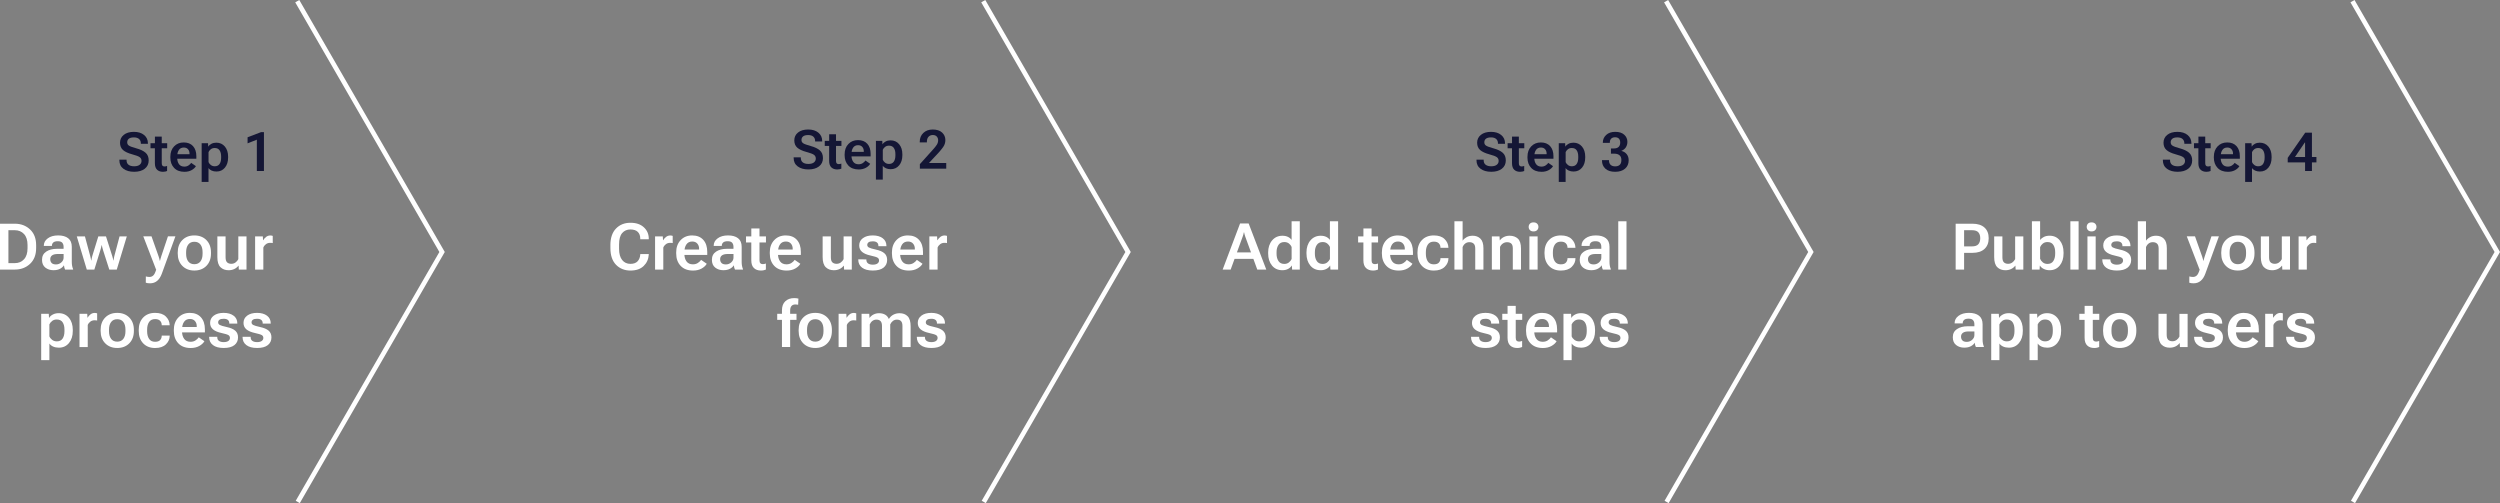 <svg xmlns="http://www.w3.org/2000/svg" id="Layer_1" viewBox="0 0 2130.46 428.76"><rect x="0" y="0" width="2130.46" height="428.76" fill="#808080" stroke="none"/><defs><style>.cls-1{fill:#141635;}.cls-2{fill:none;stroke:#fff;stroke-miterlimit:10;stroke-width:4px;}.cls-3{fill:#fff;}</style></defs><path class="cls-1" d="M101.72,136.08h6.13v.43c0,1.74.56,3.04,1.7,3.9,1.13.86,2.71,1.29,4.75,1.29s3.6-.42,4.68-1.26c1.09-.84,1.63-1.95,1.63-3.32s-.52-2.43-1.56-3.19c-1.04-.76-3.2-1.58-6.48-2.45-3.47-.94-6.05-2.16-7.74-3.64s-2.53-3.54-2.55-6.18c0-2.77,1.06-5.01,3.18-6.73,2.12-1.71,5-2.57,8.64-2.57s6.52.89,8.69,2.68c2.17,1.79,3.26,4.13,3.26,7.02v.47h-6.02v-.43c0-1.5-.5-2.71-1.49-3.63-1-.92-2.47-1.38-4.41-1.38s-3.41.37-4.33,1.12c-.93.75-1.39,1.77-1.39,3.05s.49,2.17,1.47,2.83c.98.66,3.11,1.44,6.39,2.34,3.43.94,6.03,2.18,7.79,3.72,1.77,1.53,2.65,3.74,2.65,6.61s-1.12,5.33-3.37,7.05-5.25,2.58-9.01,2.58-6.78-.85-9.11-2.56c-2.33-1.71-3.49-4.13-3.49-7.28v-.49Z"></path><path class="cls-1" d="M128.25,122.06h14.22v4.31h-14.22v-4.31ZM132,124.4l.02-.67v-7.32h5.82v22.6c0,1.06.2,1.8.61,2.22s1,.63,1.77.63c.36,0,.72-.04,1.09-.12.37-.08.73-.19,1.09-.33v4.31c-.36.18-.86.34-1.49.48-.64.14-1.33.21-2.08.21-2.05,0-3.7-.59-4.95-1.77-1.25-1.18-1.88-3.03-1.88-5.55v-14.69Z"></path><path class="cls-1" d="M145.18,133.54c0-3.64,1.06-6.57,3.18-8.8,2.12-2.23,4.86-3.35,8.23-3.35s6,1.04,7.9,3.13c1.89,2.09,2.84,4.96,2.84,8.61v2.16h-18.26v-3.86h12.44v-.54c.01-1.44-.4-2.66-1.25-3.66-.85-1-2.06-1.5-3.63-1.5-1.86,0-3.26.7-4.2,2.09s-1.42,3.22-1.42,5.48v1.19c0,2.22.51,4.02,1.52,5.41s2.53,2.09,4.55,2.09c1.35,0,2.51-.32,3.49-.95.98-.64,1.77-1.38,2.37-2.24l4.02,2.79c-.75,1.32-1.98,2.45-3.68,3.4-1.71.95-3.74,1.43-6.11,1.43-3.77,0-6.72-1.12-8.83-3.36-2.11-2.24-3.17-5.17-3.17-8.79v-.72Z"></path><path class="cls-1" d="M171.87,122.06h5.41l.16,2.81h.13c.52-.93,1.4-1.71,2.62-2.34,1.22-.63,2.6-.94,4.14-.94,3.02,0,5.46,1.1,7.3,3.29,1.84,2.19,2.76,5.08,2.76,8.66v.72c0,3.55-.91,6.42-2.73,8.62s-4.22,3.3-7.2,3.3c-1.53,0-2.88-.26-4.07-.79-1.18-.52-2.08-1.25-2.7-2.18v11.86h-5.84v-33.02ZM179.68,140.63c.93.71,2.03,1.07,3.3,1.07,1.86,0,3.23-.66,4.12-1.96.89-1.31,1.34-3.05,1.34-5.22v-1.21c0-2.19-.45-3.93-1.34-5.23-.89-1.3-2.27-1.95-4.14-1.95-1.3,0-2.4.35-3.3,1.04-.9.7-1.55,1.51-1.95,2.44v8.56c.39.94,1.05,1.77,1.98,2.48Z"></path><path class="cls-1" d="M218.86,119.03l-7.88,3.14v-5.19l11.43-4.36h2.52v33.11h-6.06v-26.71Z"></path><path class="cls-3" d="M0,190.64h12.62c5.17,0,9.5,1.62,12.97,4.87,3.47,3.25,5.21,7.73,5.21,13.44v2.47c0,5.71-1.74,10.19-5.21,13.44-3.47,3.25-7.8,4.87-12.97,4.87H0v-39.1ZM12.54,224.24c3.28,0,5.92-1.09,7.92-3.28,2-2.18,3.01-5.33,3.01-9.43v-2.69c0-4.1-1-7.24-3.01-9.41-2.01-2.17-4.65-3.26-7.92-3.26h-5.37v28.06h5.37Z"></path><path class="cls-3" d="M39.38,214.42c2.39-1.58,5.4-2.38,9.04-2.38h5.77v-1.72c0-1.4-.36-2.54-1.09-3.42-.72-.89-2-1.33-3.83-1.33s-3.12.37-3.88,1.1c-.76.73-1.14,1.6-1.14,2.6v.32h-6.9v-.32c0-2.43,1.12-4.49,3.36-6.15,2.24-1.67,5.18-2.5,8.84-2.5s6.5.8,8.55,2.4c2.05,1.6,3.08,4.04,3.08,7.32v13c0,1.16.1,2.26.3,3.29.2,1.03.47,1.92.81,2.67v.43h-6.82c-.23-.43-.44-.98-.62-1.67-.18-.68-.3-1.35-.35-2.01-.59,1.09-1.65,2.07-3.17,2.93-1.52.86-3.45,1.29-5.77,1.29-2.74,0-5.05-.75-6.93-2.24s-2.82-3.7-2.82-6.62c0-3.08,1.19-5.41,3.59-7ZM43.99,224.12c.79.81,2.03,1.22,3.73,1.22s3.29-.58,4.57-1.75c1.27-1.16,1.91-2.5,1.91-4v-3.14h-4.86c-2.18,0-3.82.38-4.9,1.15-1.08.77-1.62,1.85-1.62,3.25s.39,2.45,1.18,3.26Z"></path><path class="cls-3" d="M72.38,201.44l4.51,16.76c.18.72.33,1.34.44,1.88.12.54.24,1.16.36,1.88h.16c.11-.72.21-1.34.31-1.88.1-.54.25-1.16.47-1.88l5.16-16.76h6.53l5.34,16.78c.23.7.41,1.32.52,1.87.12.55.24,1.17.36,1.87h.16c.12-.7.24-1.32.34-1.87.1-.55.23-1.17.39-1.87l4.46-16.78h6.18l-8.57,28.31h-6.36l-5.34-16.65c-.21-.68-.41-1.38-.59-2.09-.18-.72-.34-1.42-.48-2.12h-.13c-.13.7-.28,1.41-.47,2.12-.19.72-.38,1.41-.58,2.09l-5.16,16.65h-6.42l-8.54-28.31h6.96Z"></path><path class="cls-3" d="M124.29,235.57c.45.14.95.25,1.5.33.55.08,1.09.12,1.61.12,1.22,0,2.28-.41,3.2-1.24s1.76-2.54,2.55-5.16l-.19-.03-10.85-28.17h7.01l6.07,17.16c.23.7.43,1.34.58,1.93.15.59.29,1.17.42,1.75h.16c.14-.57.29-1.16.44-1.75.15-.59.34-1.24.58-1.93l5.75-17.16h6.36l-11.57,31.8c-.97,2.67-2.28,4.7-3.95,6.11s-3.69,2.11-6.07,2.11c-.77,0-1.45-.04-2.03-.13-.58-.09-1.12-.22-1.62-.4l.05-5.34Z"></path><path class="cls-3" d="M151.46,215.16c0-4.4,1.3-7.93,3.91-10.57,2.6-2.64,6.02-3.96,10.25-3.96s7.67,1.32,10.27,3.96c2.6,2.64,3.91,6.16,3.91,10.57v.86c0,4.39-1.3,7.9-3.91,10.55-2.61,2.65-6.03,3.97-10.27,3.97s-7.64-1.33-10.25-3.97c-2.61-2.65-3.91-6.17-3.91-10.55v-.86ZM158.61,216.31c0,2.72.6,4.87,1.8,6.46,1.2,1.58,2.94,2.38,5.21,2.38s4.01-.79,5.21-2.38c1.2-1.58,1.8-3.74,1.8-6.46v-1.45c0-2.74-.6-4.9-1.81-6.47-1.21-1.58-2.94-2.36-5.2-2.36s-3.97.79-5.18,2.36c-1.22,1.58-1.83,3.73-1.83,6.47v1.45Z"></path><path class="cls-3" d="M185.25,201.44h6.98v17.81c0,2.06.43,3.5,1.3,4.32.87.82,2.06,1.24,3.58,1.24,1.34,0,2.54-.38,3.58-1.14,1.05-.76,1.85-1.71,2.4-2.86v-19.36h6.98v28.31h-6.55l-.19-3.33h-.16c-.9,1.2-2.07,2.14-3.52,2.83-1.45.69-3.07,1.03-4.86,1.03-2.83,0-5.13-.86-6.9-2.58s-2.66-4.6-2.66-8.65v-17.62Z"></path><path class="cls-3" d="M217.4,201.44h6.58l.19,3.28h.13c.61-1.09,1.44-2.04,2.5-2.85,1.06-.81,2.27-1.21,3.65-1.21.38,0,.76.04,1.15.13.39.09.67.17.83.24v6.12c-.32-.07-.67-.12-1.03-.16-.37-.04-.77-.05-1.19-.05-1.36,0-2.55.38-3.57,1.14-1.02.76-1.76,1.72-2.23,2.89v18.77h-7.01v-28.31Z"></path><path class="cls-3" d="M35.1,267.44h6.47l.19,3.36h.16c.63-1.11,1.67-2.04,3.13-2.79,1.46-.75,3.11-1.13,4.95-1.13,3.62,0,6.53,1.31,8.73,3.93,2.2,2.62,3.3,6.07,3.3,10.35v.86c0,4.24-1.09,7.68-3.26,10.31-2.17,2.63-5.04,3.95-8.61,3.95-1.83,0-3.45-.31-4.86-.94-1.41-.63-2.49-1.5-3.22-2.61v14.18h-6.98v-39.48ZM44.45,289.63c1.11.85,2.43,1.28,3.95,1.28,2.22,0,3.86-.78,4.93-2.35,1.06-1.57,1.6-3.65,1.6-6.24v-1.45c0-2.61-.53-4.7-1.6-6.26-1.07-1.56-2.72-2.34-4.96-2.34-1.56,0-2.87.42-3.95,1.25-1.07.83-1.85,1.8-2.34,2.91v10.23c.47,1.13,1.25,2.12,2.36,2.97Z"></path><path class="cls-3" d="M67.76,267.44h6.58l.19,3.28h.13c.61-1.09,1.44-2.04,2.5-2.85,1.06-.81,2.27-1.21,3.65-1.21.38,0,.76.04,1.15.13.39.09.67.17.83.24v6.12c-.32-.07-.67-.12-1.03-.16-.37-.04-.77-.05-1.19-.05-1.36,0-2.55.38-3.57,1.14-1.02.76-1.76,1.72-2.23,2.89v18.77h-7.01v-28.31Z"></path><path class="cls-3" d="M85.75,281.16c0-4.4,1.3-7.93,3.91-10.57,2.6-2.64,6.02-3.96,10.25-3.96s7.67,1.32,10.27,3.96c2.6,2.64,3.91,6.16,3.91,10.57v.86c0,4.39-1.3,7.9-3.91,10.55-2.61,2.65-6.03,3.97-10.27,3.97s-7.64-1.33-10.25-3.97c-2.61-2.65-3.91-6.17-3.91-10.55v-.86ZM92.89,282.31c0,2.72.6,4.87,1.8,6.46,1.2,1.58,2.94,2.38,5.21,2.38s4.01-.79,5.21-2.38c1.2-1.58,1.8-3.74,1.8-6.46v-1.45c0-2.74-.6-4.9-1.81-6.47-1.21-1.58-2.94-2.36-5.2-2.36s-3.97.79-5.18,2.36c-1.22,1.58-1.83,3.73-1.83,6.47v1.45Z"></path><path class="cls-3" d="M118.22,281.16c0-4.4,1.26-7.93,3.79-10.57,2.52-2.64,5.91-3.96,10.15-3.96,3.99,0,7.04,1.02,9.13,3.06s3.19,4.42,3.28,7.14l.03.35h-6.79v-.27c0-1.38-.46-2.55-1.38-3.53-.92-.98-2.35-1.46-4.28-1.46-2.27,0-3.97.83-5.09,2.48-1.12,1.66-1.68,3.81-1.68,6.46v1.45c0,2.63.55,4.78,1.65,6.45,1.1,1.67,2.8,2.5,5.09,2.5,2.06,0,3.52-.51,4.39-1.52.87-1.01,1.3-2.18,1.3-3.5v-.24h6.79v.27c0,2.7-1.07,5.09-3.21,7.17-2.14,2.08-5.21,3.12-9.22,3.12-4.24,0-7.63-1.33-10.15-3.97s-3.79-6.17-3.79-10.55v-.86Z"></path><path class="cls-3" d="M148.13,281.16c0-4.35,1.27-7.86,3.8-10.53,2.53-2.67,5.81-4,9.84-4s7.17,1.25,9.44,3.75c2.26,2.5,3.4,5.93,3.4,10.3v2.58h-21.83v-4.62h14.88v-.64c.02-1.72-.48-3.18-1.49-4.38-1.01-1.2-2.46-1.8-4.34-1.8-2.22,0-3.89.83-5.02,2.5s-1.69,3.85-1.69,6.55v1.42c0,2.65.6,4.81,1.81,6.47,1.21,1.67,3.02,2.5,5.44,2.5,1.61,0,3-.38,4.18-1.14,1.17-.76,2.12-1.65,2.83-2.67l4.81,3.33c-.9,1.58-2.36,2.93-4.4,4.07s-4.48,1.71-7.3,1.71c-4.51,0-8.03-1.34-10.55-4.01s-3.79-6.18-3.79-10.51v-.86Z"></path><path class="cls-3" d="M185.14,287.04v.32c0,1.43.5,2.49,1.49,3.17.99.68,2.33,1.02,4.02,1.02s3.01-.33,3.92-.98c.91-.65,1.37-1.52,1.37-2.59s-.43-1.88-1.29-2.4c-.86-.53-2.84-1.13-5.94-1.81-3.22-.7-5.64-1.74-7.25-3.12s-2.42-3.21-2.42-5.48c0-2.58,1.04-4.65,3.13-6.2,2.09-1.56,4.89-2.34,8.42-2.34s6.35.8,8.47,2.39c2.12,1.59,3.18,3.77,3.18,6.53v.24h-6.85v-.38c0-1.16-.39-2.08-1.18-2.75-.79-.67-2.01-1.01-3.65-1.01s-2.82.29-3.56.86c-.74.57-1.11,1.32-1.11,2.23s.45,1.63,1.36,2.16c.9.53,2.91,1.13,6.03,1.81,3.2.68,5.6,1.71,7.18,3.08,1.58,1.37,2.38,3.28,2.38,5.73,0,2.76-1.03,4.95-3.09,6.58-2.06,1.63-5.08,2.44-9.08,2.44s-7.04-.82-9.2-2.46c-2.16-1.64-3.24-3.92-3.24-6.83v-.24l6.9.03Z"></path><path class="cls-3" d="M213.61,287.04v.32c0,1.43.5,2.49,1.49,3.17.99.68,2.33,1.02,4.02,1.02s3.01-.33,3.92-.98c.91-.65,1.37-1.52,1.37-2.59s-.43-1.88-1.29-2.4c-.86-.53-2.84-1.13-5.94-1.81-3.22-.7-5.64-1.74-7.25-3.12s-2.42-3.21-2.42-5.48c0-2.58,1.04-4.65,3.13-6.2,2.09-1.56,4.89-2.34,8.42-2.34s6.35.8,8.47,2.39c2.12,1.59,3.18,3.77,3.18,6.53v.24h-6.85v-.38c0-1.16-.39-2.08-1.18-2.75-.79-.67-2.01-1.01-3.65-1.01s-2.82.29-3.56.86c-.74.57-1.11,1.32-1.11,2.23s.45,1.63,1.36,2.16c.9.53,2.91,1.13,6.03,1.81,3.2.68,5.6,1.71,7.18,3.08,1.58,1.37,2.38,3.28,2.38,5.73,0,2.76-1.03,4.95-3.09,6.58-2.06,1.63-5.08,2.44-9.08,2.44s-7.04-.82-9.2-2.46c-2.16-1.64-3.24-3.92-3.24-6.83v-.24l6.9.03Z"></path><polyline class="cls-2" points="253.74 427.76 376.73 214.74 253.32 1"></polyline><path class="cls-1" d="M676.32,134.08h6.13v.43c0,1.74.56,3.04,1.7,3.9,1.13.86,2.71,1.29,4.75,1.29s3.6-.42,4.68-1.26c1.09-.84,1.63-1.95,1.63-3.32s-.52-2.43-1.56-3.19c-1.04-.76-3.2-1.58-6.48-2.45-3.47-.94-6.05-2.16-7.74-3.64s-2.53-3.54-2.55-6.18c0-2.77,1.06-5.01,3.18-6.73,2.12-1.71,5-2.57,8.64-2.57s6.52.89,8.69,2.68c2.17,1.79,3.26,4.13,3.26,7.02v.47h-6.02v-.43c0-1.5-.5-2.71-1.49-3.63-1-.92-2.47-1.38-4.41-1.38s-3.41.37-4.33,1.12c-.93.75-1.39,1.77-1.39,3.05s.49,2.17,1.47,2.83c.98.66,3.11,1.44,6.39,2.34,3.43.94,6.03,2.18,7.79,3.72,1.77,1.53,2.65,3.74,2.65,6.61s-1.12,5.33-3.37,7.05-5.25,2.58-9.01,2.58-6.78-.85-9.11-2.56c-2.33-1.71-3.49-4.13-3.49-7.28v-.49Z"></path><path class="cls-1" d="M702.84,120.07h14.22v4.31h-14.22v-4.31ZM706.59,122.4l.02-.67v-7.32h5.82v22.6c0,1.06.2,1.8.61,2.22s1,.63,1.77.63c.36,0,.72-.04,1.09-.12.37-.08.73-.19,1.09-.33v4.31c-.36.18-.86.34-1.49.48-.64.14-1.33.21-2.08.21-2.05,0-3.7-.59-4.95-1.77-1.25-1.18-1.88-3.03-1.88-5.55v-14.69Z"></path><path class="cls-1" d="M719.78,131.54c0-3.64,1.06-6.57,3.18-8.8,2.12-2.23,4.86-3.35,8.23-3.35s6,1.04,7.9,3.13c1.89,2.09,2.84,4.96,2.84,8.61v2.16h-18.26v-3.86h12.44v-.54c.01-1.44-.4-2.66-1.25-3.66-.85-1-2.06-1.5-3.63-1.5-1.86,0-3.26.7-4.2,2.09s-1.42,3.22-1.42,5.48v1.19c0,2.22.51,4.02,1.52,5.41s2.53,2.09,4.55,2.09c1.35,0,2.51-.32,3.49-.95.98-.64,1.77-1.38,2.37-2.24l4.02,2.79c-.75,1.32-1.98,2.45-3.68,3.4-1.71.95-3.74,1.43-6.11,1.43-3.77,0-6.72-1.12-8.83-3.36-2.11-2.24-3.17-5.17-3.17-8.79v-.72Z"></path><path class="cls-1" d="M746.46,120.07h5.41l.16,2.81h.13c.52-.93,1.4-1.71,2.62-2.34,1.22-.63,2.6-.94,4.14-.94,3.02,0,5.46,1.1,7.3,3.29,1.84,2.19,2.76,5.08,2.76,8.66v.72c0,3.55-.91,6.42-2.73,8.62s-4.22,3.3-7.2,3.3c-1.53,0-2.88-.26-4.07-.79-1.18-.52-2.08-1.25-2.7-2.18v11.86h-5.84v-33.02ZM754.28,138.63c.93.71,2.03,1.07,3.3,1.07,1.86,0,3.23-.66,4.12-1.96.89-1.31,1.34-3.05,1.34-5.22v-1.21c0-2.19-.45-3.93-1.34-5.23-.89-1.3-2.27-1.95-4.14-1.95-1.3,0-2.4.35-3.3,1.04-.9.7-1.55,1.51-1.95,2.44v8.56c.39.94,1.05,1.77,1.98,2.48Z"></path><path class="cls-1" d="M783.88,139.9l11.32-12.6c1.38-1.5,2.43-2.83,3.17-4.01.73-1.17,1.1-2.42,1.1-3.74s-.39-2.32-1.17-3.19c-.78-.87-1.91-1.3-3.39-1.3s-2.69.49-3.63,1.48c-.94.99-1.4,2.43-1.4,4.31v.49h-6.09v-.58c0-3.07,1.03-5.57,3.08-7.5,2.05-1.93,4.72-2.9,8.02-2.9s6.09.86,7.94,2.57c1.85,1.71,2.78,3.84,2.8,6.37,0,2.17-.58,4.1-1.75,5.79s-2.58,3.44-4.22,5.23l-8,8.56h14.71v4.85h-22.48v-3.84Z"></path><path class="cls-3" d="M520.16,208.96c0-6.16,1.59-10.89,4.77-14.18,3.18-3.29,7.27-4.94,12.29-4.94s8.65,1.29,11.45,3.85c2.8,2.57,4.2,5.8,4.2,9.68v.54h-7.25v-.59c0-2.4-.7-4.3-2.09-5.69s-3.52-2.09-6.36-2.09-5.16,1.02-6.94,3.05c-1.78,2.03-2.67,5.29-2.67,9.79v3.65c0,4.15.88,7.33,2.63,9.53,1.75,2.2,4.1,3.3,7.04,3.3,2.7,0,4.74-.73,6.1-2.17,1.36-1.45,2.12-3.33,2.28-5.64l.03-.54h7.25l-.03.54c-.23,3.85-1.69,7.06-4.36,9.64-2.68,2.58-6.43,3.87-11.27,3.87s-9.13-1.66-12.3-4.97c-3.17-3.31-4.75-8.03-4.75-14.15v-2.47Z"></path><path class="cls-3" d="M558.24,201.44h6.58l.19,3.28h.13c.61-1.09,1.44-2.04,2.5-2.85,1.06-.81,2.27-1.21,3.65-1.21.38,0,.76.04,1.15.13.39.09.67.17.83.24v6.12c-.32-.07-.67-.12-1.03-.16-.37-.04-.77-.05-1.19-.05-1.36,0-2.55.38-3.57,1.14-1.02.76-1.76,1.72-2.23,2.89v18.77h-7.01v-28.31Z"></path><path class="cls-3" d="M576.23,215.16c0-4.35,1.27-7.86,3.8-10.53,2.53-2.67,5.81-4,9.84-4s7.17,1.25,9.44,3.75c2.26,2.5,3.4,5.93,3.4,10.3v2.58h-21.83v-4.62h14.88v-.64c.02-1.72-.48-3.18-1.49-4.38-1.01-1.2-2.46-1.8-4.34-1.8-2.22,0-3.89.83-5.02,2.5s-1.69,3.85-1.69,6.55v1.42c0,2.65.6,4.81,1.81,6.47,1.21,1.67,3.02,2.5,5.44,2.5,1.61,0,3-.38,4.18-1.14,1.17-.76,2.12-1.65,2.83-2.67l4.81,3.33c-.9,1.58-2.36,2.93-4.4,4.07s-4.48,1.71-7.3,1.71c-4.51,0-8.03-1.34-10.55-4.01s-3.79-6.18-3.79-10.51v-.86Z"></path><path class="cls-3" d="M610.24,214.42c2.39-1.58,5.4-2.38,9.04-2.38h5.77v-1.72c0-1.4-.36-2.54-1.09-3.42-.72-.89-2-1.33-3.83-1.33s-3.12.37-3.88,1.1c-.76.73-1.14,1.6-1.14,2.6v.32h-6.9v-.32c0-2.43,1.12-4.49,3.36-6.15,2.24-1.67,5.18-2.5,8.84-2.5s6.5.8,8.55,2.4c2.05,1.6,3.08,4.04,3.08,7.32v13c0,1.16.1,2.26.3,3.29.2,1.03.47,1.92.81,2.67v.43h-6.82c-.23-.43-.44-.98-.62-1.67-.18-.68-.3-1.35-.35-2.01-.59,1.09-1.65,2.07-3.17,2.93-1.52.86-3.45,1.29-5.77,1.29-2.74,0-5.05-.75-6.93-2.24s-2.82-3.7-2.82-6.62c0-3.08,1.19-5.41,3.59-7ZM614.85,224.12c.79.81,2.03,1.22,3.73,1.22s3.29-.58,4.57-1.75c1.27-1.16,1.91-2.5,1.91-4v-3.14h-4.86c-2.18,0-3.82.38-4.9,1.15-1.08.77-1.62,1.85-1.62,3.25s.39,2.45,1.18,3.26Z"></path><path class="cls-3" d="M635.74,201.44h17v5.16h-17v-5.16ZM640.23,204.23l.03-.81v-8.75h6.96v27.02c0,1.27.24,2.16.73,2.66.48.5,1.19.75,2.12.75.43,0,.86-.05,1.3-.15.44-.1.87-.23,1.3-.39v5.16c-.43.21-1.02.41-1.79.58-.76.17-1.59.25-2.48.25-2.45,0-4.43-.71-5.92-2.12-1.5-1.41-2.24-3.62-2.24-6.63v-17.56Z"></path><path class="cls-3" d="M655.99,215.16c0-4.35,1.27-7.86,3.8-10.53,2.53-2.67,5.81-4,9.84-4s7.17,1.25,9.44,3.75c2.26,2.5,3.4,5.93,3.4,10.3v2.58h-21.83v-4.62h14.88v-.64c.02-1.72-.48-3.18-1.49-4.38-1.01-1.2-2.46-1.8-4.34-1.8-2.22,0-3.89.83-5.02,2.5s-1.69,3.85-1.69,6.55v1.42c0,2.65.6,4.81,1.81,6.47,1.21,1.67,3.02,2.5,5.44,2.5,1.61,0,3-.38,4.18-1.14,1.17-.76,2.12-1.65,2.83-2.67l4.81,3.33c-.9,1.58-2.36,2.93-4.4,4.07s-4.48,1.71-7.3,1.71c-4.51,0-8.03-1.34-10.55-4.01s-3.79-6.18-3.79-10.51v-.86Z"></path><path class="cls-3" d="M701.06,201.44h6.98v17.81c0,2.06.43,3.5,1.3,4.32.87.82,2.06,1.24,3.58,1.24,1.34,0,2.54-.38,3.58-1.14,1.05-.76,1.85-1.71,2.4-2.86v-19.36h6.98v28.31h-6.55l-.19-3.33h-.16c-.9,1.2-2.07,2.14-3.52,2.83-1.45.69-3.07,1.03-4.86,1.03-2.83,0-5.13-.86-6.9-2.58s-2.66-4.6-2.66-8.65v-17.62Z"></path><path class="cls-3" d="M738.3,221.04v.32c0,1.43.5,2.49,1.49,3.17.99.68,2.33,1.02,4.02,1.02s3.01-.33,3.92-.98c.91-.65,1.37-1.52,1.37-2.59s-.43-1.88-1.29-2.4c-.86-.53-2.84-1.13-5.94-1.81-3.22-.7-5.64-1.74-7.25-3.12s-2.42-3.21-2.42-5.48c0-2.58,1.04-4.65,3.13-6.2,2.09-1.56,4.89-2.34,8.42-2.34s6.35.8,8.47,2.39c2.12,1.59,3.18,3.77,3.18,6.53v.24h-6.85v-.38c0-1.16-.39-2.08-1.18-2.75-.79-.67-2.01-1.01-3.65-1.01s-2.82.29-3.56.86c-.74.57-1.11,1.32-1.11,2.23s.45,1.63,1.36,2.16c.9.53,2.91,1.13,6.03,1.81,3.2.68,5.6,1.71,7.18,3.08,1.58,1.37,2.38,3.28,2.38,5.73,0,2.76-1.03,4.95-3.09,6.58-2.06,1.63-5.08,2.44-9.08,2.44s-7.04-.82-9.2-2.46c-2.16-1.64-3.24-3.92-3.24-6.83v-.24l6.9.03Z"></path><path class="cls-3" d="M760.08,215.16c0-4.35,1.27-7.86,3.8-10.53,2.53-2.67,5.81-4,9.84-4s7.17,1.25,9.44,3.75c2.26,2.5,3.4,5.93,3.4,10.3v2.58h-21.83v-4.62h14.88v-.64c.02-1.72-.48-3.18-1.49-4.38-1.01-1.2-2.46-1.8-4.34-1.8-2.22,0-3.89.83-5.02,2.5s-1.69,3.85-1.69,6.55v1.42c0,2.65.6,4.81,1.81,6.47,1.21,1.67,3.02,2.5,5.44,2.5,1.61,0,3-.38,4.18-1.14,1.17-.76,2.12-1.65,2.83-2.67l4.81,3.33c-.9,1.58-2.36,2.93-4.4,4.07s-4.48,1.71-7.3,1.71c-4.51,0-8.03-1.34-10.55-4.01s-3.79-6.18-3.79-10.51v-.86Z"></path><path class="cls-3" d="M791.99,201.44h6.58l.19,3.28h.13c.61-1.09,1.44-2.04,2.5-2.85,1.06-.81,2.27-1.21,3.65-1.21.38,0,.76.04,1.15.13.39.09.67.17.83.24v6.12c-.32-.07-.67-.12-1.03-.16-.37-.04-.77-.05-1.19-.05-1.36,0-2.55.38-3.57,1.14-1.02.76-1.76,1.72-2.23,2.89v18.77h-7.01v-28.31Z"></path><path class="cls-3" d="M662.33,267.44h16.44v5.16h-16.44v-5.16ZM666.36,264.59c0-3.49.97-6.12,2.91-7.9,1.94-1.77,4.45-2.66,7.53-2.66.64,0,1.28.04,1.89.11.62.07,1.19.18,1.71.32l-.24,5.26c-.36-.07-.74-.13-1.15-.19-.41-.05-.83-.08-1.26-.08-1.4,0-2.48.43-3.25,1.3-.77.87-1.15,2.18-1.15,3.93v31.04h-6.98v-31.15Z"></path><path class="cls-3" d="M680.59,281.16c0-4.4,1.3-7.93,3.91-10.57,2.6-2.64,6.02-3.96,10.25-3.96s7.67,1.32,10.27,3.96c2.6,2.64,3.91,6.16,3.91,10.57v.86c0,4.39-1.3,7.9-3.91,10.55-2.61,2.65-6.03,3.97-10.27,3.97s-7.64-1.33-10.25-3.97c-2.61-2.65-3.91-6.17-3.91-10.55v-.86ZM687.74,282.31c0,2.72.6,4.87,1.8,6.46,1.2,1.58,2.94,2.38,5.21,2.38s4.01-.79,5.21-2.38c1.2-1.58,1.8-3.74,1.8-6.46v-1.45c0-2.74-.6-4.9-1.81-6.47-1.21-1.58-2.94-2.36-5.2-2.36s-3.97.79-5.18,2.36c-1.22,1.58-1.83,3.73-1.83,6.47v1.45Z"></path><path class="cls-3" d="M714.65,267.44h6.58l.19,3.28h.13c.61-1.09,1.44-2.04,2.5-2.85,1.06-.81,2.27-1.21,3.65-1.21.38,0,.76.04,1.15.13.39.09.67.17.83.24v6.12c-.32-.07-.67-.12-1.03-.16-.37-.04-.77-.05-1.19-.05-1.36,0-2.55.38-3.57,1.14-1.02.76-1.76,1.72-2.23,2.89v18.77h-7.01v-28.31Z"></path><path class="cls-3" d="M734.22,267.44h6.55l.19,3.36h.16c.88-1.23,2.02-2.19,3.44-2.87,1.41-.68,2.94-1.02,4.59-1.02,1.95,0,3.64.4,5.08,1.2,1.43.8,2.49,2.01,3.17,3.64h.13c1.02-1.63,2.32-2.84,3.91-3.64,1.58-.8,3.3-1.2,5.14-1.2,2.88,0,5.18.86,6.89,2.59,1.71,1.73,2.56,4.61,2.56,8.66v17.59h-6.98v-17.94c0-1.88-.39-3.25-1.18-4.12-.79-.87-1.94-1.3-3.46-1.3-1.31-.02-2.45.34-3.44,1.07-.98.73-1.76,1.73-2.34,2.98v19.31h-7.01v-17.89c0-1.92-.4-3.31-1.2-4.18-.8-.87-1.96-1.3-3.48-1.3-1.33,0-2.47.36-3.44,1.07s-1.74,1.71-2.31,2.98v19.31h-6.98v-28.31Z"></path><path class="cls-3" d="M788.2,287.04v.32c0,1.43.5,2.49,1.49,3.17.99.68,2.33,1.02,4.02,1.02s3.01-.33,3.92-.98c.91-.65,1.37-1.52,1.37-2.59s-.43-1.88-1.29-2.4c-.86-.53-2.84-1.13-5.94-1.81-3.22-.7-5.64-1.74-7.25-3.12s-2.42-3.21-2.42-5.48c0-2.58,1.04-4.65,3.13-6.2,2.09-1.56,4.89-2.34,8.42-2.34s6.35.8,8.47,2.39c2.12,1.59,3.18,3.77,3.18,6.53v.24h-6.85v-.38c0-1.16-.39-2.08-1.18-2.75-.79-.67-2.01-1.01-3.65-1.01s-2.82.29-3.56.86c-.74.57-1.11,1.32-1.11,2.23s.45,1.63,1.36,2.16c.9.53,2.91,1.13,6.03,1.81,3.2.68,5.6,1.71,7.18,3.08,1.58,1.37,2.38,3.28,2.38,5.73,0,2.76-1.03,4.95-3.09,6.58-2.06,1.63-5.08,2.44-9.08,2.44s-7.04-.82-9.2-2.46c-2.16-1.64-3.24-3.92-3.24-6.83v-.24l6.9.03Z"></path><polyline class="cls-2" points="838.33 427.76 961.32 214.74 837.92 1"></polyline><path class="cls-1" d="M1258.23,136.08h6.13v.43c0,1.74.56,3.04,1.7,3.9,1.13.86,2.71,1.29,4.75,1.29s3.6-.42,4.68-1.26,1.63-1.95,1.63-3.32-.52-2.43-1.56-3.19-3.2-1.58-6.48-2.45c-3.47-.94-6.05-2.16-7.74-3.64s-2.53-3.54-2.55-6.18c0-2.77,1.06-5.01,3.18-6.73,2.12-1.71,5-2.57,8.64-2.57s6.52.89,8.69,2.68c2.17,1.79,3.26,4.13,3.26,7.02v.47h-6.02v-.43c0-1.5-.5-2.71-1.49-3.63-1-.92-2.47-1.38-4.41-1.38s-3.41.37-4.33,1.12c-.93.75-1.39,1.77-1.39,3.05s.49,2.17,1.47,2.83,3.11,1.44,6.39,2.34c3.43.94,6.03,2.18,7.79,3.72,1.77,1.53,2.65,3.74,2.65,6.61s-1.12,5.33-3.37,7.05-5.25,2.58-9.01,2.58-6.78-.85-9.11-2.56-3.49-4.13-3.49-7.28v-.49Z"></path><path class="cls-1" d="M1284.76,122.06h14.22v4.31h-14.22v-4.31ZM1288.51,124.4l.02-.67v-7.32h5.82v22.6c0,1.06.2,1.8.61,2.22s1,.63,1.77.63c.36,0,.72-.04,1.09-.12.37-.08.73-.19,1.09-.33v4.31c-.36.18-.86.34-1.49.48-.64.14-1.33.21-2.08.21-2.05,0-3.7-.59-4.95-1.77s-1.88-3.03-1.88-5.55v-14.69Z"></path><path class="cls-1" d="M1301.69,133.54c0-3.64,1.06-6.57,3.18-8.8s4.86-3.35,8.23-3.35,6,1.04,7.89,3.13c1.89,2.09,2.84,4.96,2.84,8.61v2.16h-18.26v-3.86h12.44v-.54c.01-1.44-.4-2.66-1.25-3.66s-2.05-1.5-3.63-1.5c-1.86,0-3.26.7-4.2,2.09s-1.42,3.22-1.42,5.48v1.19c0,2.22.5,4.02,1.52,5.41s2.53,2.09,4.55,2.09c1.35,0,2.51-.32,3.49-.95.98-.64,1.77-1.38,2.37-2.24l4.02,2.79c-.75,1.32-1.98,2.45-3.68,3.4-1.71.95-3.74,1.43-6.11,1.43-3.77,0-6.72-1.12-8.83-3.36-2.11-2.24-3.17-5.17-3.17-8.79v-.72Z"></path><path class="cls-1" d="M1328.38,122.06h5.41l.16,2.81h.13c.52-.93,1.4-1.71,2.62-2.34s2.6-.94,4.14-.94c3.02,0,5.46,1.1,7.3,3.29,1.84,2.19,2.76,5.08,2.76,8.66v.72c0,3.55-.91,6.42-2.73,8.62s-4.22,3.3-7.2,3.3c-1.53,0-2.88-.26-4.07-.79-1.18-.52-2.08-1.25-2.7-2.18v11.86h-5.84v-33.02ZM1336.19,140.63c.93.71,2.03,1.07,3.3,1.07,1.86,0,3.23-.66,4.12-1.96.89-1.31,1.34-3.05,1.34-5.22v-1.21c0-2.19-.45-3.93-1.34-5.23s-2.27-1.95-4.14-1.95c-1.3,0-2.4.35-3.3,1.04-.9.7-1.55,1.51-1.95,2.44v8.56c.39.94,1.05,1.77,1.98,2.48Z"></path><path class="cls-1" d="M1365.17,136.46h6v.38c0,1.56.46,2.77,1.38,3.64s2.21,1.3,3.88,1.3,2.98-.44,3.9-1.31c.92-.88,1.38-2.24,1.38-4.1s-.52-3.15-1.57-4.05c-1.05-.91-2.55-1.36-4.49-1.36h-2.83v-4.45h2.61c1.72,0,3.03-.43,3.93-1.3s1.35-2.08,1.35-3.64-.38-2.65-1.13-3.43c-.76-.77-1.83-1.16-3.22-1.16s-2.55.38-3.32,1.15c-.78.76-1.17,1.87-1.17,3.32v.29h-5.97v-.29c0-2.52.94-4.66,2.82-6.43,1.88-1.78,4.47-2.66,7.76-2.66s5.88.82,7.67,2.47,2.68,3.67,2.68,6.06c0,1.68-.41,3.2-1.24,4.56-.82,1.36-2.11,2.39-3.86,3.08v.09c1.89.45,3.39,1.37,4.51,2.77,1.12,1.4,1.68,3.12,1.68,5.16,0,3.05-1.03,5.46-3.1,7.22-2.07,1.76-4.88,2.64-8.45,2.64s-6.38-.88-8.3-2.65-2.89-4.06-2.89-6.87v-.43Z"></path><path class="cls-3" d="M1056.77,190.42h7.3l15.04,39.32h-7.68l-10.31-28.28c-.21-.59-.39-1.16-.52-1.72-.13-.55-.26-1.12-.39-1.69h-.24c-.11.57-.23,1.14-.38,1.69-.14.56-.32,1.13-.54,1.72l-10.31,28.28h-6.82l14.85-39.32ZM1051.45,215.1h17.64l1.8,5.48h-21.24l1.8-5.48Z"></path><path class="cls-3" d="M1080.7,215.16c0-4.19,1.12-7.61,3.36-10.27,2.24-2.66,5.17-3.99,8.78-3.99,1.84,0,3.43.33,4.75.98,1.32.65,2.35,1.52,3.09,2.59v-15.9h6.98v41.17h-6.55l-.19-3.41h-.13c-.64,1.13-1.67,2.07-3.07,2.82-1.41.75-3.02,1.13-4.85,1.13-3.76,0-6.73-1.33-8.9-3.99-2.18-2.66-3.26-6.08-3.26-10.27v-.86ZM1089.48,222.48c1.09,1.62,2.76,2.43,5,2.43,1.52,0,2.81-.42,3.87-1.25,1.06-.83,1.83-1.8,2.34-2.91v-10.31c-.48-1.13-1.24-2.1-2.28-2.93-1.04-.82-2.35-1.24-3.92-1.24-2.22,0-3.88.81-4.98,2.43-1.1,1.62-1.65,3.68-1.65,6.19v1.4c0,2.51.55,4.57,1.64,6.19Z"></path><path class="cls-3" d="M1113.35,215.16c0-4.19,1.12-7.61,3.36-10.27,2.24-2.66,5.17-3.99,8.78-3.99,1.84,0,3.43.33,4.75.98,1.32.65,2.35,1.52,3.09,2.59v-15.9h6.98v41.17h-6.55l-.19-3.41h-.13c-.64,1.13-1.67,2.07-3.07,2.82-1.41.75-3.02,1.13-4.85,1.13-3.76,0-6.73-1.33-8.9-3.99-2.18-2.66-3.26-6.08-3.26-10.27v-.86ZM1122.14,222.48c1.09,1.62,2.76,2.43,5,2.43,1.52,0,2.81-.42,3.87-1.25,1.06-.83,1.83-1.8,2.34-2.91v-10.31c-.48-1.13-1.24-2.1-2.28-2.93-1.04-.82-2.35-1.24-3.92-1.24-2.22,0-3.88.81-4.98,2.43-1.1,1.62-1.65,3.68-1.65,6.19v1.4c0,2.51.55,4.57,1.64,6.19Z"></path><path class="cls-3" d="M1157.37,201.44h17v5.16h-17v-5.16ZM1161.85,204.23l.03-.81v-8.75h6.96v27.02c0,1.27.24,2.16.73,2.66.48.5,1.19.75,2.12.75.43,0,.86-.05,1.3-.15.44-.1.87-.23,1.3-.39v5.16c-.43.21-1.02.41-1.79.58-.76.17-1.59.25-2.48.25-2.45,0-4.43-.71-5.92-2.12-1.5-1.41-2.24-3.62-2.24-6.63v-17.56Z"></path><path class="cls-3" d="M1177.62,215.16c0-4.35,1.27-7.86,3.8-10.53,2.53-2.67,5.81-4,9.84-4s7.18,1.25,9.44,3.75c2.26,2.5,3.4,5.93,3.4,10.3v2.58h-21.83v-4.62h14.88v-.64c.02-1.72-.48-3.18-1.49-4.38-1.01-1.2-2.46-1.8-4.34-1.8-2.22,0-3.89.83-5.02,2.5s-1.69,3.85-1.69,6.55v1.42c0,2.65.6,4.81,1.81,6.47,1.21,1.67,3.02,2.5,5.44,2.5,1.61,0,3-.38,4.18-1.14s2.12-1.65,2.83-2.67l4.81,3.33c-.9,1.58-2.36,2.93-4.4,4.07s-4.48,1.71-7.31,1.71c-4.51,0-8.03-1.34-10.55-4.01s-3.79-6.18-3.79-10.51v-.86Z"></path><path class="cls-3" d="M1207.94,215.16c0-4.4,1.26-7.93,3.79-10.57,2.52-2.64,5.91-3.96,10.15-3.96,3.99,0,7.04,1.02,9.13,3.06s3.19,4.42,3.28,7.14l.03.35h-6.79v-.27c0-1.38-.46-2.55-1.38-3.53-.92-.98-2.35-1.46-4.28-1.46-2.27,0-3.97.83-5.09,2.48-1.12,1.66-1.68,3.81-1.68,6.46v1.45c0,2.63.55,4.78,1.65,6.45,1.1,1.67,2.8,2.5,5.09,2.5,2.06,0,3.52-.51,4.39-1.52s1.3-2.18,1.3-3.5v-.24h6.79v.27c0,2.7-1.07,5.09-3.21,7.17s-5.21,3.12-9.22,3.12c-4.24,0-7.63-1.33-10.15-3.97s-3.79-6.17-3.79-10.55v-.86Z"></path><path class="cls-3" d="M1239.44,188.57h6.98v16.52c.89-1.24,2.06-2.25,3.5-3.03,1.44-.79,3.16-1.18,5.14-1.18,2.65,0,4.83.84,6.54,2.51s2.56,4.41,2.56,8.2v18.15h-6.98v-17.86c0-1.99-.44-3.4-1.33-4.24-.89-.84-2.1-1.26-3.64-1.26-1.36,0-2.53.37-3.52,1.11-.98.74-1.75,1.77-2.28,3.08v19.17h-6.98v-41.17Z"></path><path class="cls-3" d="M1271.32,201.44h6.55l.19,3.33h.16c.82-1.16,1.96-2.1,3.41-2.82,1.45-.72,3.05-1.07,4.81-1.07,2.9,0,5.25.82,7.04,2.46,1.79,1.64,2.69,4.48,2.69,8.53v17.89h-6.98v-18.07c0-1.93-.43-3.3-1.28-4.09-.85-.8-2.05-1.2-3.61-1.2-1.29,0-2.47.36-3.53,1.07-1.06.72-1.88,1.7-2.46,2.95v19.34h-6.98v-28.31Z"></path><path class="cls-3" d="M1303.76,190.61c.72-.73,1.75-1.1,3.09-1.1s2.35.37,3.08,1.1c.72.73,1.09,1.65,1.09,2.74s-.36,2.01-1.09,2.75c-.73.74-1.76,1.12-3.1,1.12s-2.35-.37-3.06-1.12c-.72-.74-1.07-1.66-1.07-2.75s.36-2.01,1.07-2.74ZM1303.33,201.44h7.01v28.31h-7.01v-28.31Z"></path><path class="cls-3" d="M1316.19,215.16c0-4.4,1.26-7.93,3.79-10.57,2.52-2.64,5.91-3.96,10.15-3.96,3.99,0,7.04,1.02,9.13,3.06s3.19,4.42,3.28,7.14l.03.35h-6.79v-.27c0-1.38-.46-2.55-1.38-3.53-.92-.98-2.35-1.46-4.28-1.46-2.27,0-3.97.83-5.09,2.48-1.12,1.66-1.68,3.81-1.68,6.46v1.45c0,2.63.55,4.78,1.65,6.45,1.1,1.67,2.8,2.5,5.09,2.5,2.06,0,3.52-.51,4.39-1.52.87-1.01,1.3-2.18,1.3-3.5v-.24h6.79v.27c0,2.7-1.07,5.09-3.21,7.17-2.14,2.08-5.21,3.12-9.22,3.12-4.24,0-7.63-1.33-10.15-3.97s-3.79-6.17-3.79-10.55v-.86Z"></path><path class="cls-3" d="M1349.8,214.42c2.39-1.58,5.4-2.38,9.04-2.38h5.77v-1.72c0-1.4-.36-2.54-1.09-3.42-.72-.89-2-1.33-3.83-1.33s-3.12.37-3.88,1.1c-.76.73-1.14,1.6-1.14,2.6v.32h-6.9v-.32c0-2.43,1.12-4.49,3.36-6.15,2.24-1.67,5.18-2.5,8.84-2.5s6.5.8,8.55,2.4c2.05,1.6,3.08,4.04,3.08,7.32v13c0,1.16.1,2.26.3,3.29.2,1.03.46,1.92.81,2.67v.43h-6.82c-.23-.43-.44-.98-.62-1.67s-.29-1.35-.35-2.01c-.59,1.09-1.65,2.07-3.17,2.93-1.52.86-3.45,1.29-5.77,1.29-2.74,0-5.05-.75-6.93-2.24s-2.82-3.7-2.82-6.62c0-3.08,1.19-5.41,3.58-7ZM1354.41,224.12c.79.81,2.03,1.22,3.73,1.22s3.29-.58,4.57-1.75c1.27-1.16,1.91-2.5,1.91-4v-3.14h-4.86c-2.18,0-3.82.38-4.9,1.15s-1.62,1.85-1.62,3.25.39,2.45,1.18,3.26Z"></path><path class="cls-3" d="M1379.06,188.57h7.01v41.17h-7.01v-41.17Z"></path><path class="cls-3" d="M1260.5,287.04v.32c0,1.43.5,2.49,1.49,3.17.99.68,2.33,1.02,4.01,1.02s3.01-.33,3.92-.98c.91-.65,1.37-1.52,1.37-2.59s-.43-1.88-1.29-2.4c-.86-.53-2.84-1.13-5.94-1.81-3.22-.7-5.64-1.74-7.25-3.12s-2.42-3.21-2.42-5.48c0-2.58,1.04-4.65,3.13-6.2,2.09-1.56,4.89-2.34,8.42-2.34s6.35.8,8.47,2.39c2.12,1.59,3.18,3.77,3.18,6.53v.24h-6.85v-.38c0-1.16-.39-2.08-1.18-2.75-.79-.67-2.01-1.01-3.65-1.01s-2.82.29-3.56.86c-.74.57-1.11,1.32-1.11,2.23s.45,1.63,1.36,2.16c.9.53,2.91,1.13,6.03,1.81,3.21.68,5.6,1.71,7.18,3.08,1.58,1.37,2.38,3.28,2.38,5.73,0,2.76-1.03,4.95-3.09,6.58-2.06,1.63-5.08,2.44-9.08,2.44s-7.04-.82-9.2-2.46c-2.16-1.64-3.24-3.92-3.24-6.83v-.24l6.9.03Z"></path><path class="cls-3" d="M1280.21,267.44h17v5.16h-17v-5.16ZM1284.69,270.23l.03-.81v-8.75h6.96v27.02c0,1.27.24,2.16.73,2.66.48.5,1.19.75,2.12.75.43,0,.86-.05,1.3-.15.44-.1.87-.23,1.3-.39v5.16c-.43.21-1.03.41-1.79.58-.76.17-1.59.25-2.48.25-2.45,0-4.43-.71-5.92-2.12-1.5-1.41-2.24-3.62-2.24-6.63v-17.56Z"></path><path class="cls-3" d="M1300.46,281.16c0-4.35,1.27-7.86,3.8-10.53,2.53-2.67,5.81-4,9.84-4s7.17,1.25,9.44,3.75c2.26,2.5,3.4,5.93,3.4,10.3v2.58h-21.83v-4.62h14.88v-.64c.02-1.72-.48-3.18-1.49-4.38s-2.46-1.8-4.34-1.8c-2.22,0-3.89.83-5.02,2.5s-1.69,3.85-1.69,6.55v1.42c0,2.65.6,4.81,1.81,6.47,1.21,1.67,3.02,2.5,5.44,2.5,1.61,0,3-.38,4.18-1.14s2.12-1.65,2.83-2.67l4.81,3.33c-.9,1.58-2.36,2.93-4.4,4.07s-4.48,1.71-7.3,1.71c-4.51,0-8.03-1.34-10.55-4.01s-3.79-6.18-3.79-10.51v-.86Z"></path><path class="cls-3" d="M1332.36,267.44h6.47l.19,3.36h.16c.63-1.11,1.67-2.04,3.13-2.79,1.46-.75,3.11-1.13,4.95-1.13,3.62,0,6.53,1.31,8.73,3.93,2.2,2.62,3.3,6.07,3.3,10.35v.86c0,4.24-1.09,7.68-3.26,10.31-2.17,2.63-5.04,3.95-8.61,3.95-1.83,0-3.45-.31-4.86-.94-1.42-.63-2.49-1.5-3.22-2.61v14.18h-6.98v-39.48ZM1341.71,289.63c1.11.85,2.43,1.28,3.95,1.28,2.22,0,3.86-.78,4.93-2.35,1.06-1.57,1.6-3.65,1.6-6.24v-1.45c0-2.61-.53-4.7-1.6-6.26-1.07-1.56-2.72-2.34-4.96-2.34-1.56,0-2.87.42-3.95,1.25-1.07.83-1.85,1.8-2.34,2.91v10.23c.46,1.13,1.25,2.12,2.36,2.97Z"></path><path class="cls-3" d="M1370.12,287.04v.32c0,1.43.5,2.49,1.49,3.17.99.68,2.33,1.02,4.01,1.02s3.01-.33,3.92-.98c.91-.65,1.37-1.52,1.37-2.59s-.43-1.88-1.29-2.4c-.86-.53-2.84-1.13-5.94-1.81-3.22-.7-5.64-1.74-7.25-3.12s-2.42-3.21-2.42-5.48c0-2.58,1.04-4.65,3.13-6.2,2.09-1.56,4.89-2.34,8.42-2.34s6.35.8,8.47,2.39c2.12,1.59,3.18,3.77,3.18,6.53v.24h-6.85v-.38c0-1.16-.39-2.08-1.18-2.75-.79-.67-2.01-1.01-3.65-1.01s-2.82.29-3.56.86c-.74.57-1.11,1.32-1.11,2.23s.45,1.63,1.36,2.16c.9.53,2.91,1.13,6.03,1.81,3.21.68,5.6,1.71,7.18,3.08,1.58,1.37,2.38,3.28,2.38,5.73,0,2.76-1.03,4.95-3.09,6.58-2.06,1.63-5.08,2.44-9.08,2.44s-7.04-.82-9.2-2.46c-2.16-1.64-3.24-3.92-3.24-6.83v-.24l6.9.03Z"></path><polyline class="cls-2" points="1420.25 427.76 1543.24 214.74 1419.83 1"></polyline><path class="cls-1" d="M1843.15,136.08h6.13v.43c0,1.74.57,3.04,1.7,3.9,1.13.86,2.71,1.29,4.75,1.29s3.6-.42,4.68-1.26c1.08-.84,1.63-1.95,1.63-3.32s-.52-2.43-1.56-3.19-3.2-1.58-6.48-2.45c-3.47-.94-6.05-2.16-7.74-3.64-1.69-1.48-2.54-3.54-2.55-6.18,0-2.77,1.06-5.01,3.18-6.73,2.12-1.71,5-2.57,8.64-2.57s6.52.89,8.69,2.68c2.17,1.79,3.26,4.13,3.26,7.02v.47h-6.02v-.43c0-1.5-.5-2.71-1.49-3.63-1-.92-2.47-1.38-4.41-1.38s-3.41.37-4.33,1.12-1.39,1.77-1.39,3.05.49,2.17,1.47,2.83c.98.66,3.11,1.44,6.39,2.34,3.43.94,6.03,2.18,7.79,3.72,1.77,1.53,2.65,3.74,2.65,6.61s-1.12,5.33-3.37,7.05-5.25,2.58-9.01,2.58-6.78-.85-9.11-2.56-3.49-4.13-3.49-7.28v-.49Z"></path><path class="cls-1" d="M1869.68,122.06h14.22v4.31h-14.22v-4.31ZM1873.43,124.4l.02-.67v-7.32h5.82v22.6c0,1.06.2,1.8.61,2.22s1,.63,1.77.63c.36,0,.72-.04,1.09-.12.37-.08.73-.19,1.09-.33v4.31c-.36.18-.86.34-1.49.48-.64.14-1.33.21-2.08.21-2.05,0-3.7-.59-4.95-1.77s-1.88-3.03-1.88-5.55v-14.69Z"></path><path class="cls-1" d="M1886.61,133.54c0-3.64,1.06-6.57,3.18-8.8,2.12-2.23,4.86-3.35,8.23-3.35s6,1.04,7.9,3.13c1.89,2.09,2.84,4.96,2.84,8.61v2.16h-18.26v-3.86h12.44v-.54c.01-1.44-.4-2.66-1.25-3.66-.85-1-2.06-1.5-3.63-1.5-1.86,0-3.26.7-4.2,2.09s-1.42,3.22-1.42,5.48v1.19c0,2.22.5,4.02,1.52,5.41,1.01,1.39,2.53,2.09,4.55,2.09,1.35,0,2.51-.32,3.49-.95.98-.64,1.77-1.38,2.37-2.24l4.02,2.79c-.75,1.32-1.98,2.45-3.68,3.4-1.71.95-3.74,1.43-6.11,1.43-3.77,0-6.72-1.12-8.83-3.36-2.11-2.24-3.17-5.17-3.17-8.79v-.72Z"></path><path class="cls-1" d="M1913.3,122.06h5.41l.16,2.81h.13c.52-.93,1.4-1.71,2.62-2.34s2.6-.94,4.14-.94c3.02,0,5.46,1.1,7.3,3.29,1.84,2.19,2.76,5.08,2.76,8.66v.72c0,3.55-.91,6.42-2.73,8.62-1.82,2.2-4.22,3.3-7.2,3.3-1.53,0-2.88-.26-4.07-.79s-2.08-1.25-2.7-2.18v11.86h-5.84v-33.02ZM1921.11,140.63c.93.71,2.03,1.07,3.3,1.07,1.86,0,3.23-.66,4.12-1.96.89-1.31,1.34-3.05,1.34-5.22v-1.21c0-2.19-.45-3.93-1.34-5.23s-2.27-1.95-4.14-1.95c-1.3,0-2.4.35-3.3,1.04-.9.7-1.55,1.51-1.95,2.44v8.56c.39.94,1.05,1.77,1.98,2.48Z"></path><path class="cls-1" d="M1964.33,136.84l.02-1.12v-14.24h-.27l-8.33,12.29h18.28v4.65h-24.48v-3.91l14.94-21.47h5.71v32.7h-5.86v-8.89Z"></path><path class="cls-3" d="M1666.58,190.64h14.26c4.46,0,7.89,1.09,10.29,3.26,2.4,2.18,3.6,5.21,3.6,9.12s-1.2,6.93-3.6,9.14c-2.4,2.21-5.84,3.32-10.31,3.32h-7.04v14.26h-7.2v-39.1ZM1680.33,209.98c2.7,0,4.58-.64,5.63-1.91,1.05-1.27,1.57-2.96,1.57-5.05s-.52-3.74-1.57-4.98c-1.05-1.24-2.92-1.87-5.63-1.87h-6.55v13.8h6.55Z"></path><path class="cls-3" d="M1699.43,201.44h6.98v17.81c0,2.06.43,3.5,1.3,4.32s2.06,1.24,3.58,1.24c1.34,0,2.54-.38,3.58-1.14,1.05-.76,1.85-1.71,2.4-2.86v-19.36h6.98v28.31h-6.55l-.19-3.33h-.16c-.9,1.2-2.07,2.14-3.52,2.83-1.45.69-3.07,1.03-4.86,1.03-2.83,0-5.13-.86-6.9-2.58-1.77-1.72-2.66-4.6-2.66-8.65v-17.62Z"></path><path class="cls-3" d="M1731.57,188.57h6.98v15.9c.86-1.11,1.97-1.99,3.33-2.63,1.36-.64,2.95-.97,4.75-.97,3.63,0,6.53,1.33,8.67,3.99,2.15,2.66,3.22,6.08,3.22,10.27v.86c0,4.21-1.08,7.64-3.24,10.3-2.16,2.66-5.04,3.99-8.66,3.99-1.83,0-3.49-.37-4.98-1.11-1.49-.74-2.56-1.67-3.21-2.78h-.13l-.19,3.36h-6.55v-41.17ZM1740.85,223.59c1.06.88,2.4,1.32,4.01,1.32,2.22,0,3.86-.81,4.93-2.43,1.06-1.62,1.6-3.69,1.6-6.22v-1.37c0-2.51-.53-4.57-1.58-6.19-1.06-1.62-2.71-2.43-4.97-2.43-1.59,0-2.92.44-3.99,1.32-1.07.88-1.83,1.88-2.3,3.01v9.96c.47,1.15,1.23,2.16,2.3,3.03Z"></path><path class="cls-3" d="M1764.34,188.57h7.01v41.17h-7.01v-41.17Z"></path><path class="cls-3" d="M1779.32,190.61c.71-.73,1.75-1.1,3.09-1.1s2.35.37,3.08,1.1c.72.73,1.09,1.65,1.09,2.74s-.36,2.01-1.09,2.75c-.73.74-1.76,1.12-3.1,1.12s-2.35-.37-3.06-1.12c-.72-.74-1.07-1.66-1.07-2.75s.36-2.01,1.07-2.74ZM1778.89,201.44h7.01v28.31h-7.01v-28.31Z"></path><path class="cls-3" d="M1798.44,221.04v.32c0,1.43.5,2.49,1.49,3.17s2.33,1.02,4.01,1.02,3.01-.33,3.92-.98c.91-.65,1.37-1.52,1.37-2.59s-.43-1.88-1.29-2.4c-.86-.53-2.84-1.13-5.93-1.81-3.22-.7-5.64-1.74-7.25-3.12s-2.42-3.21-2.42-5.48c0-2.58,1.04-4.65,3.13-6.2,2.09-1.56,4.89-2.34,8.42-2.34s6.35.8,8.47,2.39c2.12,1.59,3.18,3.77,3.18,6.53v.24h-6.85v-.38c0-1.16-.39-2.08-1.18-2.75-.79-.67-2-1.01-3.65-1.01s-2.81.29-3.56.86c-.74.57-1.11,1.32-1.11,2.23s.45,1.63,1.36,2.16,2.91,1.13,6.03,1.81c3.21.68,5.6,1.71,7.18,3.08,1.58,1.37,2.38,3.28,2.38,5.73,0,2.76-1.03,4.95-3.09,6.58-2.06,1.63-5.09,2.44-9.08,2.44s-7.04-.82-9.2-2.46c-2.16-1.64-3.24-3.92-3.24-6.83v-.24l6.9.03Z"></path><path class="cls-3" d="M1821.81,188.57h6.98v16.52c.9-1.24,2.06-2.25,3.51-3.03,1.44-.79,3.15-1.18,5.14-1.18,2.65,0,4.83.84,6.54,2.51,1.71,1.67,2.56,4.41,2.56,8.2v18.15h-6.98v-17.86c0-1.99-.44-3.4-1.33-4.24-.88-.84-2.1-1.26-3.64-1.26-1.36,0-2.53.37-3.52,1.11-.98.74-1.75,1.77-2.28,3.08v19.17h-6.98v-41.17Z"></path><path class="cls-3" d="M1865.72,235.57c.45.14.95.25,1.5.33.55.08,1.09.12,1.61.12,1.22,0,2.28-.41,3.2-1.24.91-.82,1.76-2.54,2.55-5.16l-.19-.03-10.85-28.17h7.01l6.07,17.16c.23.7.43,1.34.58,1.93.15.59.29,1.17.42,1.75h.16c.14-.57.29-1.16.44-1.75.15-.59.34-1.24.58-1.93l5.75-17.16h6.37l-11.57,31.8c-.97,2.67-2.28,4.7-3.95,6.11s-3.69,2.11-6.07,2.11c-.77,0-1.45-.04-2.03-.13-.58-.09-1.12-.22-1.62-.4l.05-5.34Z"></path><path class="cls-3" d="M1892.9,215.16c0-4.4,1.3-7.93,3.91-10.57,2.61-2.64,6.02-3.96,10.25-3.96s7.67,1.32,10.27,3.96c2.61,2.64,3.91,6.16,3.91,10.57v.86c0,4.39-1.3,7.9-3.91,10.55s-6.03,3.97-10.27,3.97-7.64-1.33-10.25-3.97-3.91-6.17-3.91-10.55v-.86ZM1900.04,216.31c0,2.72.6,4.87,1.8,6.46,1.2,1.58,2.94,2.38,5.21,2.38s4.01-.79,5.21-2.38c1.2-1.58,1.8-3.74,1.8-6.46v-1.45c0-2.74-.6-4.9-1.81-6.47-1.21-1.58-2.94-2.36-5.2-2.36s-3.97.79-5.18,2.36c-1.22,1.58-1.83,3.73-1.83,6.47v1.45Z"></path><path class="cls-3" d="M1926.68,201.44h6.98v17.81c0,2.06.43,3.5,1.3,4.32.87.82,2.06,1.24,3.58,1.24,1.34,0,2.54-.38,3.58-1.14,1.05-.76,1.85-1.71,2.4-2.86v-19.36h6.98v28.31h-6.55l-.19-3.33h-.16c-.9,1.2-2.07,2.14-3.52,2.83-1.45.69-3.07,1.03-4.86,1.03-2.83,0-5.13-.86-6.9-2.58-1.77-1.72-2.66-4.6-2.66-8.65v-17.62Z"></path><path class="cls-3" d="M1958.83,201.44h6.58l.19,3.28h.13c.61-1.09,1.44-2.04,2.5-2.85s2.27-1.21,3.65-1.21c.38,0,.76.04,1.16.13s.67.17.83.24v6.12c-.32-.07-.67-.12-1.04-.16-.37-.04-.76-.05-1.19-.05-1.36,0-2.55.38-3.57,1.14-1.02.76-1.76,1.72-2.23,2.89v18.77h-7.01v-28.31Z"></path><path class="cls-3" d="M1667.73,280.42c2.39-1.58,5.4-2.38,9.04-2.38h5.77v-1.72c0-1.4-.36-2.54-1.09-3.42-.72-.89-2-1.33-3.83-1.33s-3.12.37-3.88,1.1c-.76.73-1.14,1.6-1.14,2.6v.32h-6.9v-.32c0-2.43,1.12-4.49,3.36-6.15,2.24-1.67,5.18-2.5,8.84-2.5s6.5.8,8.55,2.4c2.05,1.6,3.08,4.04,3.08,7.32v13c0,1.16.1,2.26.29,3.29s.46,1.92.81,2.67v.43h-6.82c-.23-.43-.44-.98-.62-1.67-.18-.68-.3-1.35-.35-2.01-.59,1.09-1.65,2.07-3.17,2.93-1.52.86-3.45,1.29-5.77,1.29-2.74,0-5.05-.75-6.93-2.24-1.88-1.5-2.82-3.7-2.82-6.62,0-3.08,1.2-5.41,3.59-7ZM1672.33,290.12c.79.81,2.03,1.22,3.73,1.22s3.29-.58,4.57-1.75c1.27-1.16,1.91-2.5,1.91-4v-3.14h-4.86c-2.18,0-3.82.38-4.9,1.15-1.08.77-1.62,1.85-1.62,3.25s.39,2.45,1.18,3.26Z"></path><path class="cls-3" d="M1696.88,267.44h6.47l.19,3.36h.16c.63-1.11,1.67-2.04,3.13-2.79,1.46-.75,3.11-1.13,4.95-1.13,3.62,0,6.53,1.31,8.73,3.93,2.2,2.62,3.3,6.07,3.3,10.35v.86c0,4.24-1.09,7.68-3.26,10.31-2.18,2.63-5.04,3.95-8.61,3.95-1.83,0-3.45-.31-4.86-.94-1.41-.63-2.49-1.5-3.22-2.61v14.18h-6.98v-39.48ZM1706.22,289.63c1.11.85,2.43,1.28,3.95,1.28,2.22,0,3.86-.78,4.93-2.35,1.06-1.57,1.6-3.65,1.6-6.24v-1.45c0-2.61-.53-4.7-1.6-6.26-1.07-1.56-2.72-2.34-4.96-2.34-1.56,0-2.87.42-3.95,1.25-1.07.83-1.85,1.8-2.34,2.91v10.23c.47,1.13,1.25,2.12,2.36,2.97Z"></path><path class="cls-3" d="M1729.53,267.44h6.47l.19,3.36h.16c.63-1.11,1.67-2.04,3.13-2.79,1.46-.75,3.11-1.13,4.95-1.13,3.62,0,6.53,1.31,8.73,3.93,2.2,2.62,3.3,6.07,3.3,10.35v.86c0,4.24-1.09,7.68-3.26,10.31-2.18,2.63-5.04,3.95-8.61,3.95-1.83,0-3.45-.31-4.86-.94-1.41-.63-2.49-1.5-3.22-2.61v14.18h-6.98v-39.48ZM1738.88,289.63c1.11.85,2.43,1.28,3.95,1.28,2.22,0,3.86-.78,4.93-2.35,1.06-1.57,1.6-3.65,1.6-6.24v-1.45c0-2.61-.53-4.7-1.6-6.26-1.07-1.56-2.72-2.34-4.96-2.34-1.56,0-2.87.42-3.95,1.25-1.07.83-1.85,1.8-2.34,2.91v10.23c.47,1.13,1.25,2.12,2.36,2.97Z"></path><path class="cls-3" d="M1771.96,267.44h17v5.16h-17v-5.16ZM1776.45,270.23l.03-.81v-8.75h6.96v27.02c0,1.27.24,2.16.73,2.66.48.5,1.19.75,2.12.75.43,0,.86-.05,1.3-.15.44-.1.87-.23,1.3-.39v5.16c-.43.21-1.03.41-1.79.58-.76.17-1.59.25-2.48.25-2.45,0-4.43-.71-5.92-2.12-1.5-1.41-2.24-3.62-2.24-6.63v-17.56Z"></path><path class="cls-3" d="M1792.21,281.16c0-4.4,1.3-7.93,3.91-10.57,2.6-2.64,6.02-3.96,10.25-3.96s7.67,1.32,10.27,3.96c2.6,2.64,3.91,6.16,3.91,10.57v.86c0,4.39-1.3,7.9-3.91,10.55-2.61,2.65-6.03,3.97-10.27,3.97s-7.64-1.33-10.25-3.97c-2.61-2.65-3.91-6.17-3.91-10.55v-.86ZM1799.36,282.31c0,2.72.6,4.87,1.8,6.46,1.2,1.58,2.94,2.38,5.21,2.38s4.01-.79,5.21-2.38c1.2-1.58,1.8-3.74,1.8-6.46v-1.45c0-2.74-.6-4.9-1.81-6.47-1.21-1.58-2.94-2.36-5.2-2.36s-3.97.79-5.18,2.36c-1.22,1.58-1.83,3.73-1.83,6.47v1.45Z"></path><path class="cls-3" d="M1839.43,267.44h6.98v17.81c0,2.06.43,3.5,1.3,4.32.87.82,2.06,1.24,3.59,1.24,1.34,0,2.54-.38,3.58-1.14,1.05-.76,1.85-1.71,2.4-2.86v-19.36h6.98v28.31h-6.55l-.19-3.33h-.16c-.89,1.2-2.07,2.14-3.52,2.83-1.45.69-3.07,1.03-4.86,1.03-2.83,0-5.13-.86-6.9-2.58s-2.66-4.6-2.66-8.65v-17.62Z"></path><path class="cls-3" d="M1876.67,287.04v.32c0,1.43.5,2.49,1.49,3.17.99.68,2.33,1.02,4.01,1.02s3.01-.33,3.92-.98c.91-.65,1.37-1.52,1.37-2.59s-.43-1.88-1.29-2.4c-.86-.53-2.84-1.13-5.94-1.81-3.22-.7-5.64-1.74-7.25-3.12s-2.42-3.21-2.42-5.48c0-2.58,1.04-4.65,3.13-6.2,2.09-1.56,4.89-2.34,8.42-2.34s6.35.8,8.47,2.39c2.12,1.59,3.18,3.77,3.18,6.53v.24h-6.85v-.38c0-1.16-.39-2.08-1.18-2.75-.79-.67-2.01-1.01-3.65-1.01s-2.82.29-3.56.86c-.74.57-1.11,1.32-1.11,2.23s.45,1.63,1.36,2.16,2.91,1.13,6.03,1.81c3.2.68,5.6,1.71,7.18,3.08,1.58,1.37,2.38,3.28,2.38,5.73,0,2.76-1.03,4.95-3.09,6.58-2.06,1.63-5.08,2.44-9.08,2.44s-7.04-.82-9.2-2.46c-2.16-1.64-3.24-3.92-3.24-6.83v-.24l6.9.03Z"></path><path class="cls-3" d="M1898.45,281.16c0-4.35,1.27-7.86,3.8-10.53,2.53-2.67,5.81-4,9.84-4s7.17,1.25,9.44,3.75c2.26,2.5,3.4,5.93,3.4,10.3v2.58h-21.83v-4.62h14.88v-.64c.02-1.72-.48-3.18-1.49-4.38s-2.46-1.8-4.34-1.8c-2.22,0-3.89.83-5.02,2.5s-1.69,3.85-1.69,6.55v1.42c0,2.65.6,4.81,1.81,6.47,1.21,1.67,3.02,2.5,5.44,2.5,1.61,0,3-.38,4.18-1.14s2.12-1.65,2.83-2.67l4.81,3.33c-.89,1.58-2.36,2.93-4.4,4.07s-4.48,1.71-7.3,1.71c-4.51,0-8.03-1.34-10.55-4.01s-3.79-6.18-3.79-10.51v-.86Z"></path><path class="cls-3" d="M1930.36,267.44h6.58l.19,3.28h.13c.61-1.09,1.44-2.04,2.5-2.85s2.27-1.21,3.65-1.21c.38,0,.76.04,1.16.13s.67.17.83.24v6.12c-.32-.07-.67-.12-1.04-.16-.37-.04-.76-.05-1.19-.05-1.36,0-2.55.38-3.57,1.14-1.02.76-1.76,1.72-2.23,2.89v18.77h-7.01v-28.31Z"></path><path class="cls-3" d="M1955.04,287.04v.32c0,1.43.5,2.49,1.49,3.17.99.68,2.33,1.02,4.02,1.02s3.01-.33,3.92-.98c.91-.65,1.37-1.52,1.37-2.59s-.43-1.88-1.29-2.4c-.86-.53-2.84-1.13-5.93-1.81-3.22-.7-5.64-1.74-7.25-3.12s-2.42-3.21-2.42-5.48c0-2.58,1.04-4.65,3.13-6.2,2.09-1.56,4.89-2.34,8.42-2.34s6.35.8,8.47,2.39c2.12,1.59,3.18,3.77,3.18,6.53v.24h-6.85v-.38c0-1.16-.39-2.08-1.18-2.75-.79-.67-2-1.01-3.65-1.01s-2.82.29-3.56.86c-.74.57-1.11,1.32-1.11,2.23s.45,1.63,1.36,2.16c.9.53,2.91,1.13,6.03,1.81,3.21.68,5.6,1.71,7.18,3.08,1.58,1.37,2.38,3.28,2.38,5.73,0,2.76-1.03,4.95-3.09,6.58-2.06,1.63-5.08,2.44-9.08,2.44s-7.04-.82-9.2-2.46c-2.16-1.64-3.24-3.92-3.24-6.83v-.24l6.9.03Z"></path><polyline class="cls-2" points="2005.17 427.76 2128.16 214.74 2004.75 1"></polyline></svg>